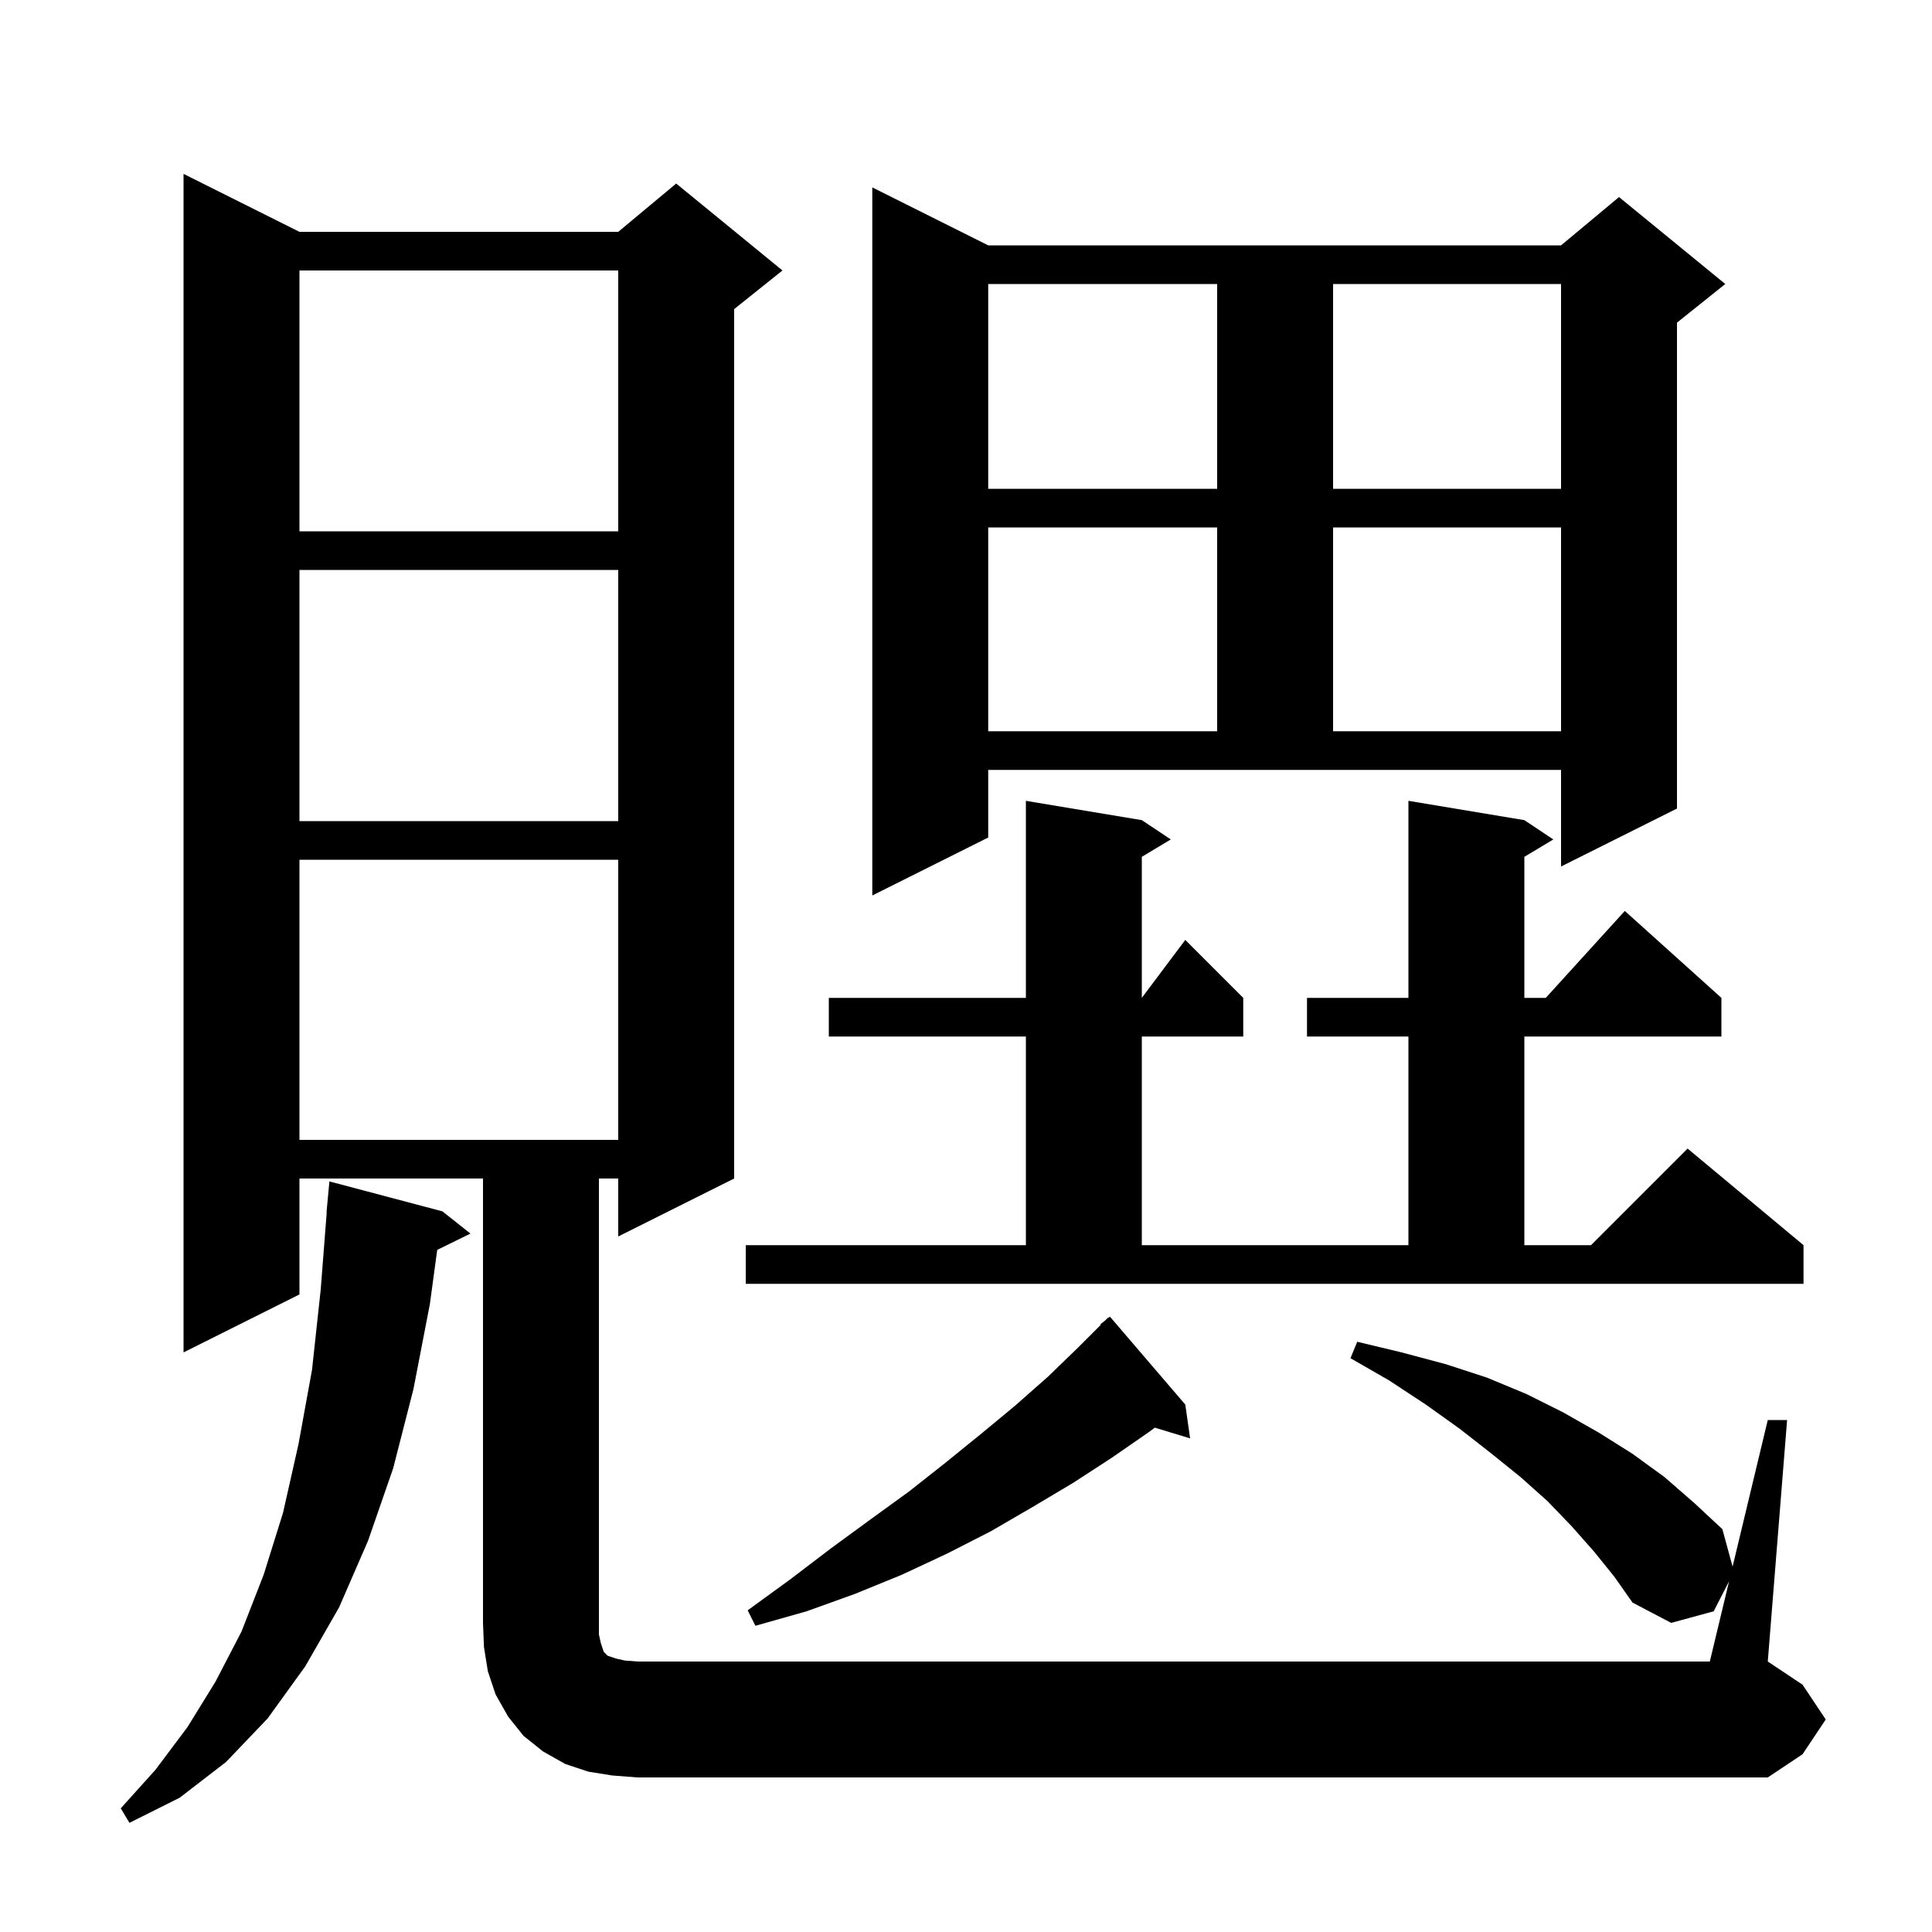 <svg xmlns="http://www.w3.org/2000/svg" xmlns:xlink="http://www.w3.org/1999/xlink" version="1.1" baseProfile="full" viewBox="0 0 200 200" width="200" height="200"><g fill="currentColor"><path d="M 45.8 125.4 L 48.7 127.7 L 45.26 129.388 L 44.5 135.0 L 42.8 143.8 L 40.7 152.0 L 38.1 159.5 L 35.1 166.4 L 31.6 172.5 L 27.7 177.9 L 23.4 182.4 L 18.6 186.1 L 13.4 188.7 L 12.5 187.2 L 16.1 183.2 L 19.4 178.8 L 22.3 174.1 L 25.0 168.9 L 27.3 163.0 L 29.3 156.6 L 30.9 149.5 L 32.3 141.8 L 33.2 133.5 L 33.822 125.5 L 33.8 125.5 L 34.1 122.3 Z M 178.996 163.685 L 177.4 166.8 L 173.0 168.0 L 169.0 165.9 L 167.1 163.2 L 165.0 160.6 L 162.7 158.0 L 160.2 155.4 L 157.4 152.9 L 154.3 150.4 L 151.1 147.9 L 147.6 145.4 L 143.8 142.9 L 139.8 140.6 L 140.5 138.9 L 145.1 140.0 L 149.6 141.2 L 153.9 142.6 L 158.0 144.3 L 161.8 146.2 L 165.5 148.3 L 169.0 150.5 L 172.3 152.9 L 175.4 155.6 L 178.3 158.3 L 179.357 162.177 L 183.0 147.0 L 185.0 147.0 L 183.0 172.0 L 186.6 174.4 L 189.0 178.0 L 186.6 181.6 L 183.0 184.0 L 66.0 184.0 L 63.4 183.8 L 60.9 183.4 L 58.5 182.6 L 56.2 181.3 L 54.2 179.7 L 52.6 177.7 L 51.3 175.4 L 50.5 173.0 L 50.1 170.5 L 50.0 168.0 L 50.0 122.0 L 31.0 122.0 L 31.0 134.0 L 19.0 140.0 L 19.0 18.0 L 31.0 24.0 L 64.0 24.0 L 70.0 19.0 L 81.0 28.0 L 76.0 32.0 L 76.0 122.0 L 64.0 128.0 L 64.0 122.0 L 62.0 122.0 L 62.0 169.2 L 62.2 170.1 L 62.5 171.0 L 62.9 171.4 L 63.8 171.7 L 64.7 171.9 L 66.0 172.0 L 177.0 172.0 Z M 122.7 145.4 L 123.2 148.9 L 119.542 147.79 L 119.0 148.2 L 115.1 150.9 L 111.1 153.5 L 106.9 156.0 L 102.6 158.5 L 98.1 160.8 L 93.4 163.0 L 88.5 165.0 L 83.5 166.8 L 78.2 168.3 L 77.4 166.7 L 81.8 163.5 L 86.0 160.3 L 90.1 157.3 L 94.1 154.4 L 97.9 151.4 L 101.6 148.4 L 105.1 145.5 L 108.5 142.5 L 111.6 139.5 L 113.951 137.149 L 113.9 137.1 L 114.4 136.7 L 114.7 136.4 L 114.731 136.435 L 114.9 136.3 Z M 77.2 128.9 L 106.2 128.9 L 106.2 107.3 L 85.8 107.3 L 85.8 103.3 L 106.2 103.3 L 106.2 82.9 L 118.2 84.9 L 121.2 86.9 L 118.2 88.7 L 118.2 103.3 L 122.7 97.3 L 128.7 103.3 L 128.7 107.3 L 118.2 107.3 L 118.2 128.9 L 145.8 128.9 L 145.8 107.3 L 135.3 107.3 L 135.3 103.3 L 145.8 103.3 L 145.8 82.9 L 157.8 84.9 L 160.8 86.9 L 157.8 88.7 L 157.8 103.3 L 160.018 103.3 L 168.2 94.3 L 178.2 103.3 L 178.2 107.3 L 157.8 107.3 L 157.8 128.9 L 164.7 128.9 L 174.7 118.9 L 186.7 128.9 L 186.7 132.9 L 77.2 132.9 Z M 31.0 89.0 L 31.0 118.0 L 64.0 118.0 L 64.0 89.0 Z M 102.3 86.7 L 90.3 92.7 L 90.3 19.4 L 102.3 25.4 L 161.6 25.4 L 167.6 20.4 L 178.6 29.4 L 173.6 33.4 L 173.6 83.7 L 161.6 89.7 L 161.6 79.7 L 102.3 79.7 Z M 31.0 59.0 L 31.0 85.0 L 64.0 85.0 L 64.0 59.0 Z M 102.3 54.6 L 102.3 75.7 L 126.0 75.7 L 126.0 54.6 Z M 138.0 54.6 L 138.0 75.7 L 161.6 75.7 L 161.6 54.6 Z M 31.0 28.0 L 31.0 55.0 L 64.0 55.0 L 64.0 28.0 Z M 102.3 29.4 L 102.3 50.6 L 126.0 50.6 L 126.0 29.4 Z M 138.0 29.4 L 138.0 50.6 L 161.6 50.6 L 161.6 29.4 Z "/></g></svg>